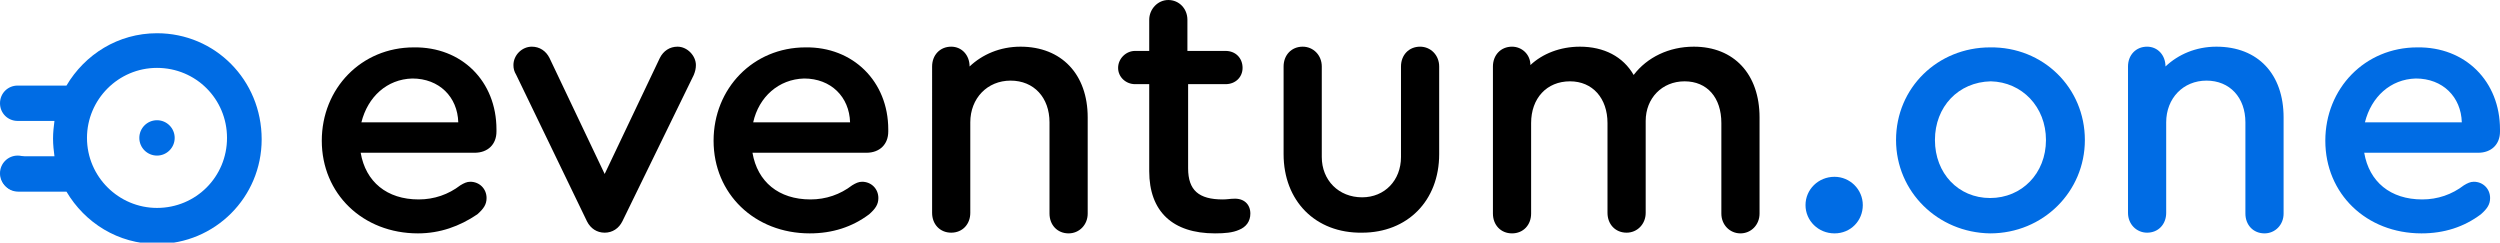 <?xml version="1.0" encoding="UTF-8"?> <svg xmlns="http://www.w3.org/2000/svg" x="0" y="0" viewBox="168 -8.3 353.5 34.3" xml:space="preserve"> <style type="text/css"> .st0{display:none;} .st1{display:inline;fill:#4C73B5;} .st2{fill:#006CE4;} </style> <g class="st0"> <circle class="st1" cx="289.2" cy="279.2" r="2.6"></circle> <path class="st1" d="M289.2 266.1c-4.3 0-8.1 2.1-10.5 5.3h-7.8c-1.5 0-2.6 1.2-2.6 2.6 0 1.5 1.2 2.6 2.6 2.6h5.4c-0.2 0.8-0.3 1.7-0.3 2.6s0.1 1.8 0.3 2.6h-5.4c-1.5 0-2.6 1.2-2.6 2.6 0 1.5 1.2 2.6 2.6 2.6h7.8c2.4 3.2 6.2 5.3 10.5 5.3 7.3 0 13.1-5.9 13.1-13.1S296.5 266.1 289.2 266.1zM289.2 287.1c-4.4 0-7.9-3.5-7.9-7.9s3.5-7.9 7.9-7.9c4.4 0 7.9 3.5 7.9 7.9C297.1 283.6 293.6 287.1 289.2 287.1z"></path> </g> <g class="st0"> <path class="st1" d="M287.8 381.1c-5 0-9.5 2.6-12.1 6.5h-7.6c-1.4 0-2.5 1.1-2.5 2.5s1.1 2.5 2.5 2.5h5.5c-0.2 1-0.3 2-0.3 3s0.1 2 0.3 3h-5.5c-1.4 0-2.5 1.1-2.5 2.5s1.1 2.5 2.5 2.5h7.6c2.6 3.9 7 6.5 12.1 6.5 8 0 14.5-6.5 14.5-14.5S295.8 381.1 287.8 381.1zM287.8 405.1c-5.2 0-9.5-4.2-9.5-9.5 0-5.2 4.2-9.5 9.5-9.5 5.3 0 9.5 4.2 9.5 9.5C297.3 400.8 293 405.1 287.8 405.1z"></path> <circle class="st1" cx="287.8" cy="395.6" r="2.5"></circle> </g> <path d="M238.2 10v0.3c0 1.8-1.2 3-3.1 3H219c0.7 4.1 3.7 6.6 8.2 6.6 2.2 0 4.2-0.7 5.9-2 0.5-0.3 0.9-0.5 1.4-0.5 1.3 0 2.3 1 2.3 2.3 0 0.9-0.4 1.5-1.3 2.3 -2.5 1.7-5.3 2.7-8.4 2.7 -7.8 0-13.6-5.6-13.6-13.1 0-7.4 5.6-13.2 13-13.2C233.3-1.7 238.2 3.2 238.2 10zM219.1 9h13.7c-0.1-3.6-2.7-6.2-6.5-6.2C222.7 2.9 220 5.4 219.1 9z"></path> <path d="M266.4 0.9c0 0.5-0.1 0.9-0.3 1.4L256 23c-0.5 1-1.4 1.6-2.5 1.6s-2-0.6-2.5-1.6L241 2.3c-0.3-0.5-0.4-0.9-0.4-1.4 0-1.4 1.2-2.6 2.6-2.6 1.1 0 2 0.6 2.5 1.6l7.8 16.4 7.8-16.4c0.5-1 1.4-1.6 2.5-1.6C265.2-1.7 266.4-0.4 266.4 0.9z"></path> <path d="M293.6 10v0.3c0 1.8-1.2 3-3.1 3h-16.1c0.7 4.1 3.7 6.6 8.2 6.6 2.2 0 4.2-0.7 5.9-2 0.5-0.3 0.9-0.5 1.4-0.5 1.3 0 2.3 1 2.3 2.3 0 0.9-0.4 1.5-1.3 2.3 -2.4 1.8-5.2 2.7-8.4 2.7 -7.8 0-13.6-5.6-13.6-13.1 0-7.4 5.6-13.2 13-13.2C288.6-1.7 293.6 3.2 293.6 10zM274.5 9h13.7c-0.1-3.6-2.7-6.2-6.5-6.2C278.1 2.9 275.3 5.4 274.5 9z"></path> <path d="M321.8 8.3v13.6c0 1.6-1.2 2.8-2.7 2.8 -1.6 0-2.7-1.2-2.7-2.8V9c0-3.5-2.2-5.9-5.5-5.9 -3.3 0-5.7 2.5-5.7 5.9v12.8c0 1.6-1.1 2.8-2.7 2.8 -1.6 0-2.7-1.2-2.7-2.8V1.1c0-1.6 1.1-2.8 2.7-2.8 1.5 0 2.6 1.2 2.6 2.8 1.8-1.7 4.3-2.8 7.2-2.8C318.1-1.7 321.8 2.2 321.8 8.3z"></path> <path d="M344.8 21.9c0 1.1-0.6 1.9-1.6 2.3 -0.9 0.4-2 0.5-3.4 0.5 -6 0-9.3-3.1-9.3-8.8V3.6h-2c-1.3 0-2.4-1-2.4-2.3s1.1-2.4 2.4-2.4h2v-4.4c0-1.5 1.2-2.8 2.7-2.8s2.7 1.2 2.7 2.8v4.4h5.4c1.4 0 2.4 1 2.4 2.4 0 1.3-1 2.3-2.4 2.3H336v11.9c0 3.1 1.5 4.4 4.9 4.4 0.6 0 1.1-0.1 1.5-0.1C343.9 19.7 344.8 20.6 344.8 21.9z"></path> <path d="M349.5 13.5V1.1c0-1.6 1.1-2.8 2.7-2.8 1.5 0 2.7 1.2 2.7 2.8v12.8c0 3.3 2.4 5.7 5.7 5.7 3.2 0 5.5-2.4 5.5-5.7V1.1c0-1.6 1.1-2.8 2.7-2.8 1.5 0 2.7 1.2 2.7 2.8v12.4c0 6.6-4.5 11.1-10.9 11.1C354 24.7 349.5 20.1 349.5 13.5z"></path> <path d="M416.8 8.3v13.6c0 1.6-1.2 2.8-2.7 2.8s-2.7-1.2-2.7-2.8V9.1c0-3.6-2-5.9-5.2-5.9s-5.5 2.4-5.5 5.6v13c0 1.6-1.2 2.8-2.7 2.8 -1.6 0-2.7-1.2-2.7-2.8V9.1c0-3.5-2.1-5.9-5.3-5.9 -3.3 0-5.5 2.4-5.5 5.9v12.8c0 1.6-1.1 2.8-2.7 2.8s-2.7-1.2-2.7-2.8V1.1c0-1.6 1.1-2.8 2.7-2.8 1.4 0 2.6 1.1 2.6 2.6 1.7-1.6 4.2-2.6 7-2.6 3.4 0 6.1 1.4 7.6 4 1.9-2.5 5-4 8.5-4C413.2-1.7 416.8 2.2 416.8 8.3z"></path> <path class="st2" d="M423.3 20.7c0-2.2 1.8-4 4.1-4 2.2 0 4 1.8 4 4s-1.7 4-4 4S423.3 22.9 423.3 20.7z"></path> <path class="st2" d="M462.8 11.5c0 7.3-5.9 13.2-13.4 13.2 -7.4-0.1-13.3-5.9-13.3-13.2 0-7.4 5.9-13.1 13.3-13.1C456.9-1.7 462.8 4.1 462.8 11.5zM441.6 11.5c0 4.7 3.3 8.2 7.8 8.2s7.9-3.5 7.9-8.2 -3.4-8.2-7.8-8.3C444.9 3.3 441.6 6.8 441.6 11.5z"></path> <path class="st2" d="M490.9 8.3v13.6c0 1.6-1.2 2.8-2.7 2.8 -1.6 0-2.7-1.2-2.7-2.8V9c0-3.5-2.2-5.9-5.5-5.9s-5.7 2.5-5.7 5.9v12.8c0 1.6-1.1 2.8-2.7 2.8 -1.5 0-2.7-1.2-2.7-2.8V1.1c0-1.6 1.1-2.8 2.7-2.8 1.5 0 2.6 1.2 2.6 2.8 1.8-1.7 4.3-2.8 7.2-2.8C487.3-1.7 490.9 2.2 490.9 8.3z"></path> <path class="st2" d="M521.5 10v0.3c0 1.8-1.2 3-3.1 3h-16.1c0.7 4.1 3.7 6.6 8.2 6.6 2.2 0 4.2-0.7 5.9-2 0.5-0.3 0.9-0.5 1.4-0.5 1.3 0 2.3 1 2.3 2.3 0 0.9-0.4 1.5-1.3 2.3 -2.4 1.8-5.2 2.7-8.4 2.7 -7.8 0-13.6-5.6-13.6-13.1 0-7.4 5.6-13.2 13-13.2C516.6-1.7 521.5 3.2 521.5 10zM502.4 9h13.7c-0.1-3.6-2.7-6.2-6.5-6.2C506 2.9 503.3 5.4 502.4 9z"></path> <circle class="st2" cx="190.2" cy="11.2" r="2.5"></circle> <path class="st2" d="M190.2-3.6c-5.5 0-10.2 3-12.8 7.4h-6.9c-1.4 0-2.5 1.1-2.5 2.5s1.1 2.5 2.5 2.5h5.2c-0.1 0.8-0.2 1.6-0.2 2.5s0.1 1.7 0.2 2.5h-5.1c-1.4 0-2.5 1.1-2.5 2.5s1.1 2.5 2.5 2.5h6.8c2.6 4.4 7.3 7.4 12.8 7.4 8.2 0 14.8-6.6 14.8-14.8C205 3 198.4-3.6 190.2-3.6zM190.2 21.1c-5.4 0-9.9-4.4-9.9-9.9 0-5.4 4.4-9.9 9.9-9.9s9.9 4.4 9.9 9.9S195.7 21.1 190.2 21.1z"></path> <circle class="st2" cx="170.5" cy="16.2" r="2.5"></circle> </svg> 